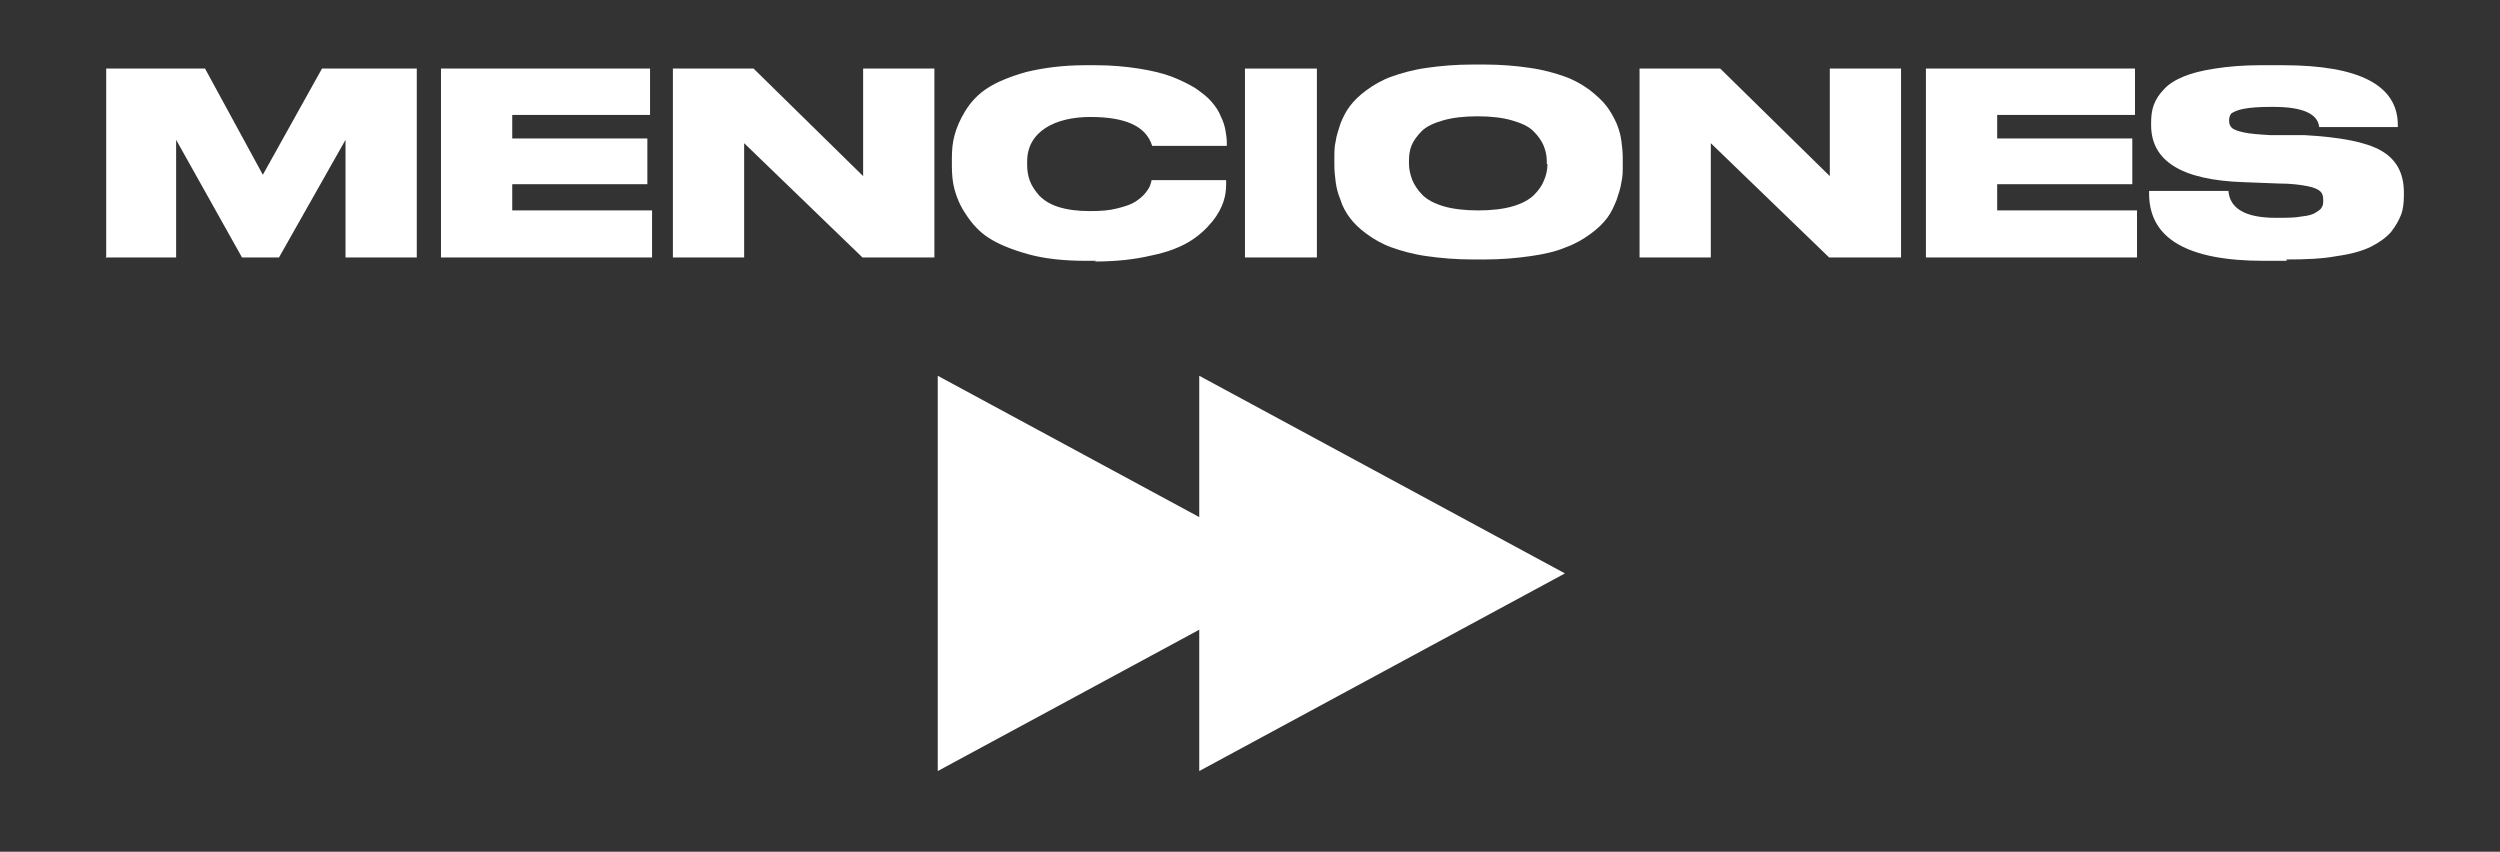 <?xml version="1.0" encoding="UTF-8"?>
<svg id="Capa_1" xmlns="http://www.w3.org/2000/svg" version="1.1" viewBox="0 0 371.9 126.7">
  <rect x="0" y="0" width="371.9" height="126.7" fill="#333333" stroke="none"/>
  <!-- Generator: Adobe Illustrator 29.0.1, SVG Export Plug-In . SVG Version: 2.1.0 Build 192)  -->
  <defs>
    <style>
      .st0 {
        fill: #fff;
      }
    </style>
  </defs>
  <g>
    <path class="st0" d="M15.8,38.2V10.2h14.7l8.6,15.8,8.8-15.8h14.1v28.1h-10.6v-17.5l-9.9,17.5h-5.5l-9.8-17.5v17.5h-10.5Z"/>
    <path class="st0" d="M65.6,10.2h31.1v6.9h-20.5v3.5h20.1v6.8h-20.1v3.9h20.8v7h-31.4V10.2Z"/>
    <path class="st0" d="M100.1,10.2h12l16.3,16v-16h10.6v28.1h-10.7l-17.6-17v17h-10.6V10.2Z"/>
    <path class="st0" d="M163.1,38.8h-1.5c-3.3,0-6.2-.3-8.7-1-2.5-.7-4.4-1.5-5.8-2.4s-2.5-2.1-3.4-3.5c-.9-1.3-1.4-2.6-1.7-3.7-.3-1.1-.4-2.3-.4-3.5v-1.1c0-1.3.1-2.4.4-3.5s.8-2.3,1.6-3.6c.8-1.3,1.9-2.5,3.3-3.4,1.4-.9,3.3-1.7,5.8-2.4,2.5-.6,5.4-1,8.8-1h1.5c2.3,0,4.5.2,6.4.5s3.6.7,4.9,1.2c1.3.5,2.5,1.1,3.5,1.7,1,.7,1.8,1.3,2.4,2,.6.7,1.1,1.4,1.4,2.2.4.8.6,1.5.7,2.1.1.6.2,1.2.2,1.8v.5h-11.1c-.9-2.9-3.9-4.3-9.2-4.3s-9.4,2.2-9.4,6.6v.5c0,.8.1,1.6.4,2.4.3.8.8,1.5,1.4,2.2.7.7,1.6,1.3,2.9,1.7,1.3.4,2.8.6,4.6.6s2.9-.1,4.1-.4c1.2-.3,2.1-.6,2.7-1,.6-.4,1.1-.8,1.5-1.3.4-.5.6-.9.7-1.1,0-.2.2-.5.2-.8h11.1v.6c0,.9-.1,1.7-.4,2.6-.3.9-.8,1.9-1.7,3-.9,1.1-2,2.1-3.3,2.9-1.3.8-3.2,1.6-5.7,2.1-2.5.6-5.3.9-8.5.9Z"/>
    <path class="st0" d="M195.9,10.2v28.1h-10.7V10.2h10.7Z"/>
    <path class="st0" d="M219.1,9.6h1.7c2.5,0,4.8.2,6.8.5,2.1.3,3.8.8,5.2,1.3,1.4.5,2.6,1.2,3.7,2,1,.8,1.9,1.6,2.5,2.4.6.8,1.1,1.7,1.5,2.6.4,1,.6,1.8.7,2.6.1.8.2,1.6.2,2.5v1.1c0,.9,0,1.7-.2,2.5-.1.8-.4,1.7-.7,2.6-.4,1-.8,1.9-1.4,2.7-.6.8-1.4,1.6-2.5,2.4-1.1.8-2.3,1.5-3.7,2-1.4.6-3.1,1-5.2,1.3-2.1.3-4.3.5-6.9.5h-1.7c-2.5,0-4.8-.2-6.9-.5-2.1-.3-3.8-.8-5.2-1.3s-2.6-1.2-3.7-2c-1.1-.8-1.9-1.6-2.5-2.4-.6-.8-1.1-1.7-1.4-2.7-.4-1-.6-1.8-.7-2.6-.1-.8-.2-1.6-.2-2.5v-1.1c0-.9,0-1.7.2-2.5.1-.8.4-1.6.7-2.6.4-1,.8-1.8,1.4-2.6.6-.8,1.4-1.6,2.5-2.4,1.1-.8,2.3-1.5,3.7-2s3.1-1,5.2-1.3c2.1-.3,4.3-.5,6.9-.5ZM230.1,24.4v-.5c0-.8-.2-1.6-.5-2.3-.3-.7-.8-1.4-1.5-2.1-.7-.7-1.8-1.2-3.2-1.6-1.4-.4-3.1-.6-5.1-.6s-3.7.2-5.1.6c-1.4.4-2.5.9-3.2,1.6-.7.7-1.2,1.4-1.5,2.1-.3.7-.4,1.5-.4,2.3v.5c0,.8.2,1.6.5,2.4.3.7.8,1.5,1.5,2.2.7.7,1.8,1.3,3.2,1.7,1.4.4,3.1.6,5.1.6s3.7-.2,5.1-.6c1.4-.4,2.5-1,3.2-1.7.7-.7,1.2-1.4,1.5-2.2.3-.7.5-1.5.5-2.4Z"/>
    <path class="st0" d="M243.9,10.2h12l16.3,16v-16h10.6v28.1h-10.7l-17.6-17v17h-10.6V10.2Z"/>
    <path class="st0" d="M286.5,10.2h31.1v6.9h-20.5v3.5h20.1v6.8h-20.1v3.9h20.8v7h-31.4V10.2Z"/>
    <path class="st0" d="M340.2,38.8h-3.4c-11.4,0-17.1-3.3-17.1-10v-.4h11.8c.2,2.6,2.5,4,7,4h.3c1.4,0,2.6,0,3.6-.2,1-.1,1.7-.3,2.1-.6.5-.3.8-.5.9-.8.2-.3.2-.6.2-1h0c0-.6-.1-1-.4-1.3-.3-.3-.9-.6-1.9-.8s-2.4-.4-4.3-.4l-5.2-.2c-9.2-.3-13.8-3.1-13.8-8.5v-.3c0-1,.1-1.9.4-2.7.3-.8.8-1.6,1.5-2.3.7-.8,1.7-1.4,2.9-1.9,1.2-.5,2.7-.9,4.7-1.2,1.9-.3,4.2-.5,6.7-.5h3.4c11.4,0,17.1,3,17.1,8.9v.3h-11.7c-.2-2-2.5-3-6.8-3h-.4c-1.8,0-3.1.1-4.1.3-1,.2-1.5.5-1.8.7-.2.3-.3.6-.3,1h0c0,.5.1.8.4,1.1.3.3.9.5,1.8.7.9.2,2.2.3,3.9.4h5.1c5.3.3,9.1,1,11.4,2.3,2.3,1.3,3.4,3.4,3.4,6.2v.5c0,1-.1,2-.4,2.8-.3.8-.8,1.7-1.5,2.6-.8.9-1.8,1.6-3,2.2-1.2.6-2.9,1.1-5.1,1.4-2.1.4-4.6.5-7.5.5Z"/>
  </g>
  <g>
    <polygon class="st0" points="139.5 114.7 193.9 85.3 139.5 55.9 139.5 114.7"/>
    <polygon class="st0" points="178.4 114.7 232.8 85.3 178.4 55.9 178.4 114.7"/>
  </g>
</svg>